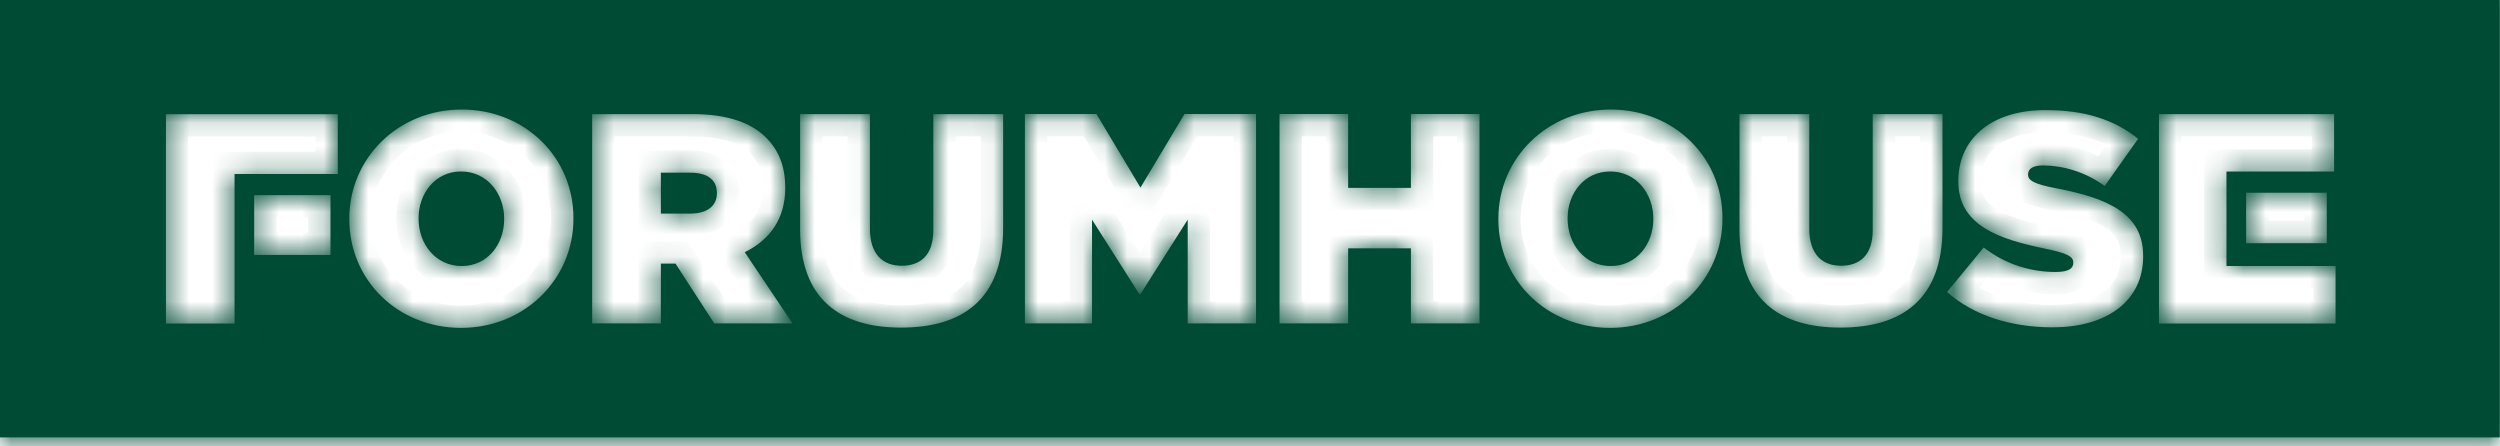 <?xml version="1.0" encoding="UTF-8"?> <svg xmlns="http://www.w3.org/2000/svg" width="112" height="20" viewBox="0 0 112 20" fill="none"> <mask id="path-1-inside-1_729_17" fill="white"> <path fill-rule="evenodd" clip-rule="evenodd" d="M0 0H111.989V19.596H0V0ZM14.806 8.742H11.388V11.421H14.806V8.742ZM25.69 9.798C25.69 12.519 23.496 14.689 20.655 14.689C17.818 14.689 15.649 12.548 15.649 9.823V9.798C15.649 7.077 17.843 4.907 20.684 4.907C23.52 4.907 25.69 7.048 25.69 9.769V9.798ZM18.752 9.802C18.752 10.912 19.501 11.918 20.684 11.918C21.854 11.918 22.587 10.925 22.587 9.823V9.798C22.587 8.688 21.838 7.682 20.655 7.682C19.488 7.682 18.752 8.675 18.752 9.773V9.802ZM29.607 14.488H26.529V5.112H31.027C32.657 5.112 33.696 5.529 34.339 6.184C34.888 6.748 35.178 7.444 35.178 8.408V8.433C35.178 9.802 34.482 10.749 33.365 11.3L35.506 14.488H31.998L30.262 11.809H29.607V14.488ZM29.607 7.737V9.568H30.933C31.67 9.568 32.116 9.235 32.116 8.659V8.634C32.116 8.033 31.654 7.737 30.946 7.737H29.607ZM44.941 10.215C44.941 13.416 43.115 14.676 40.368 14.676C37.622 14.676 35.849 13.391 35.845 10.282V5.112H38.973V10.245C38.973 11.409 39.566 11.905 40.393 11.905C41.224 11.905 41.813 11.45 41.813 10.311V5.112H44.941V10.215ZM48.923 14.488H45.915V5.108H49.12L51.093 8.404L53.066 5.108H56.271V14.488H53.209V9.84L51.093 13.174H51.04L48.923 9.84V14.488ZM60.397 14.488H57.323V5.108H60.397V8.417H63.209V5.108H66.283V14.488H63.209V11.125H60.397V14.488ZM77.167 9.798C77.167 12.519 74.969 14.689 72.133 14.689C69.296 14.689 67.126 12.548 67.126 9.823V9.798C67.126 7.077 69.325 4.907 72.161 4.907C74.998 4.907 77.167 7.048 77.167 9.769V9.798ZM70.229 9.802C70.229 10.912 70.978 11.918 72.161 11.918C73.328 11.918 74.065 10.925 74.069 9.823V9.798C74.069 8.688 73.32 7.682 72.137 7.682C70.966 7.682 70.229 8.675 70.229 9.773V9.802ZM87.024 10.215C87.024 13.416 85.198 14.676 82.452 14.676C79.701 14.676 77.929 13.391 77.929 10.282V5.112H81.056V10.245C81.056 11.409 81.65 11.905 82.476 11.905C83.303 11.905 83.897 11.45 83.897 10.311V5.112H87.024V10.215ZM96.013 11.488C96.013 13.458 94.425 14.664 91.952 14.664C90.086 14.664 88.403 14.13 87.229 13.082L88.87 11.087C89.869 11.864 91.015 12.185 92.092 12.185C92.644 12.185 92.882 12.039 92.882 11.784V11.755C92.882 11.488 92.595 11.338 91.609 11.137C89.546 10.708 87.732 10.103 87.732 8.12V8.095C87.732 6.314 89.099 4.932 91.637 4.932C93.41 4.932 94.724 5.362 95.788 6.218L94.29 8.333C93.422 7.691 92.386 7.411 91.531 7.411C91.068 7.411 90.859 7.57 90.859 7.799V7.828C90.859 8.079 91.109 8.241 92.083 8.429C94.433 8.872 96.013 9.568 96.013 11.459V11.488ZM104.634 11.918H99.746V7.686H104.568V5.112H96.721V14.493H104.634V11.918ZM100.626 8.634H104.241V10.896H100.626V8.634ZM7.434 14.493V5.116H15.133V7.795H10.508V14.493H7.434Z"></path> </mask> <path fill-rule="evenodd" clip-rule="evenodd" d="M0 0H111.989V19.596H0V0ZM14.806 8.742H11.388V11.421H14.806V8.742ZM25.69 9.798C25.69 12.519 23.496 14.689 20.655 14.689C17.818 14.689 15.649 12.548 15.649 9.823V9.798C15.649 7.077 17.843 4.907 20.684 4.907C23.52 4.907 25.69 7.048 25.69 9.769V9.798ZM18.752 9.802C18.752 10.912 19.501 11.918 20.684 11.918C21.854 11.918 22.587 10.925 22.587 9.823V9.798C22.587 8.688 21.838 7.682 20.655 7.682C19.488 7.682 18.752 8.675 18.752 9.773V9.802ZM29.607 14.488H26.529V5.112H31.027C32.657 5.112 33.696 5.529 34.339 6.184C34.888 6.748 35.178 7.444 35.178 8.408V8.433C35.178 9.802 34.482 10.749 33.365 11.3L35.506 14.488H31.998L30.262 11.809H29.607V14.488ZM29.607 7.737V9.568H30.933C31.67 9.568 32.116 9.235 32.116 8.659V8.634C32.116 8.033 31.654 7.737 30.946 7.737H29.607ZM44.941 10.215C44.941 13.416 43.115 14.676 40.368 14.676C37.622 14.676 35.849 13.391 35.845 10.282V5.112H38.973V10.245C38.973 11.409 39.566 11.905 40.393 11.905C41.224 11.905 41.813 11.45 41.813 10.311V5.112H44.941V10.215ZM48.923 14.488H45.915V5.108H49.12L51.093 8.404L53.066 5.108H56.271V14.488H53.209V9.84L51.093 13.174H51.04L48.923 9.84V14.488ZM60.397 14.488H57.323V5.108H60.397V8.417H63.209V5.108H66.283V14.488H63.209V11.125H60.397V14.488ZM77.167 9.798C77.167 12.519 74.969 14.689 72.133 14.689C69.296 14.689 67.126 12.548 67.126 9.823V9.798C67.126 7.077 69.325 4.907 72.161 4.907C74.998 4.907 77.167 7.048 77.167 9.769V9.798ZM70.229 9.802C70.229 10.912 70.978 11.918 72.161 11.918C73.328 11.918 74.065 10.925 74.069 9.823V9.798C74.069 8.688 73.32 7.682 72.137 7.682C70.966 7.682 70.229 8.675 70.229 9.773V9.802ZM87.024 10.215C87.024 13.416 85.198 14.676 82.452 14.676C79.701 14.676 77.929 13.391 77.929 10.282V5.112H81.056V10.245C81.056 11.409 81.65 11.905 82.476 11.905C83.303 11.905 83.897 11.45 83.897 10.311V5.112H87.024V10.215ZM96.013 11.488C96.013 13.458 94.425 14.664 91.952 14.664C90.086 14.664 88.403 14.13 87.229 13.082L88.87 11.087C89.869 11.864 91.015 12.185 92.092 12.185C92.644 12.185 92.882 12.039 92.882 11.784V11.755C92.882 11.488 92.595 11.338 91.609 11.137C89.546 10.708 87.732 10.103 87.732 8.12V8.095C87.732 6.314 89.099 4.932 91.637 4.932C93.41 4.932 94.724 5.362 95.788 6.218L94.29 8.333C93.422 7.691 92.386 7.411 91.531 7.411C91.068 7.411 90.859 7.57 90.859 7.799V7.828C90.859 8.079 91.109 8.241 92.083 8.429C94.433 8.872 96.013 9.568 96.013 11.459V11.488ZM104.634 11.918H99.746V7.686H104.568V5.112H96.721V14.493H104.634V11.918ZM100.626 8.634H104.241V10.896H100.626V8.634ZM7.434 14.493V5.116H15.133V7.795H10.508V14.493H7.434Z" fill="#004B34"></path> <path d="M111.989 0H112.989V-1H111.989V0ZM0 0V-1H-1V0H0ZM111.989 19.596V20.596H112.989V19.596H111.989ZM0 19.596H-1V20.596H0V19.596ZM11.388 8.742V7.742H10.388V8.742H11.388ZM14.806 8.742H15.806V7.742H14.806V8.742ZM11.388 11.421H10.388V12.421H11.388V11.421ZM14.806 11.421V12.421H15.806V11.421H14.806ZM26.529 14.488H25.529V15.488H26.529V14.488ZM29.607 14.488V15.488H30.607V14.488H29.607ZM26.529 5.112V4.112H25.529V5.112H26.529ZM34.339 6.184L35.056 5.487L35.053 5.484L34.339 6.184ZM33.365 11.3L32.923 10.403L31.897 10.909L32.535 11.858L33.365 11.3ZM35.506 14.488V15.488H37.382L36.336 13.931L35.506 14.488ZM31.998 14.488L31.158 15.032L31.454 15.488H31.998V14.488ZM30.262 11.809L31.101 11.266L30.806 10.809H30.262V11.809ZM29.607 11.809V10.809H28.607V11.809H29.607ZM29.607 9.568H28.607V10.569H29.607V9.568ZM29.607 7.737V6.737H28.607V7.737H29.607ZM35.845 10.282L34.845 10.282L34.845 10.283L35.845 10.282ZM35.845 5.112V4.112H34.845V5.112H35.845ZM38.973 5.112H39.973V4.112H38.973V5.112ZM41.813 5.112V4.112H40.813V5.112H41.813ZM44.941 5.112H45.941V4.112H44.941V5.112ZM45.915 14.488H44.915V15.488H45.915V14.488ZM48.923 14.488V15.488H49.923V14.488H48.923ZM45.915 5.108V4.108H44.915V5.108H45.915ZM49.12 5.108L49.978 4.594L49.687 4.108H49.12V5.108ZM51.093 8.404L50.235 8.918L51.093 10.351L51.951 8.918L51.093 8.404ZM53.066 5.108V4.108H52.499L52.208 4.594L53.066 5.108ZM56.271 5.108H57.271V4.108H56.271V5.108ZM56.271 14.488V15.488H57.271V14.488H56.271ZM53.209 14.488H52.209V15.488H53.209V14.488ZM53.209 9.84H54.209V6.398L52.365 9.304L53.209 9.84ZM51.093 13.174V14.174H51.643L51.937 13.71L51.093 13.174ZM51.04 13.174L50.195 13.71L50.49 14.174H51.04V13.174ZM48.923 9.84L49.768 9.304L47.923 6.398V9.84H48.923ZM57.323 14.488H56.323V15.488H57.323V14.488ZM60.397 14.488V15.488H61.397V14.488H60.397ZM57.323 5.108V4.108H56.323V5.108H57.323ZM60.397 5.108H61.397V4.108H60.397V5.108ZM60.397 8.417H59.397V9.417H60.397V8.417ZM63.209 8.417V9.417H64.209V8.417H63.209ZM63.209 5.108V4.108H62.209V5.108H63.209ZM66.283 5.108H67.283V4.108H66.283V5.108ZM66.283 14.488V15.488H67.283V14.488H66.283ZM63.209 14.488H62.209V15.488H63.209V14.488ZM63.209 11.125H64.209V10.125H63.209V11.125ZM60.397 11.125V10.125H59.397V11.125H60.397ZM74.069 9.823L75.069 9.827V9.823H74.069ZM77.929 5.112V4.112H76.929V5.112H77.929ZM81.056 5.112H82.056V4.112H81.056V5.112ZM83.897 5.112V4.112H82.897V5.112H83.897ZM87.024 5.112H88.024V4.112H87.024V5.112ZM87.229 13.082L86.457 12.447L85.846 13.189L86.563 13.829L87.229 13.082ZM88.87 11.087L89.484 10.298L88.716 9.701L88.098 10.452L88.87 11.087ZM91.609 11.137L91.405 12.117L91.41 12.117L91.609 11.137ZM95.788 6.218L96.604 6.795L97.148 6.028L96.414 5.438L95.788 6.218ZM94.29 8.333L93.695 9.137L94.516 9.745L95.106 8.911L94.29 8.333ZM92.083 8.429L91.894 9.411L91.898 9.412L92.083 8.429ZM99.746 11.918H98.746V12.918H99.746V11.918ZM104.634 11.918H105.634V10.918H104.634V11.918ZM99.746 7.686V6.686H98.746V7.686H99.746ZM104.568 7.686V8.686H105.568V7.686H104.568ZM104.568 5.112H105.568V4.112H104.568V5.112ZM96.721 5.112V4.112H95.721V5.112H96.721ZM96.721 14.493H95.721V15.493H96.721V14.493ZM104.634 14.493V15.493H105.634V14.493H104.634ZM104.241 8.634H105.241V7.634H104.241V8.634ZM100.626 8.634V7.634H99.626V8.634H100.626ZM104.241 10.896V11.896H105.241V10.896H104.241ZM100.626 10.896H99.626V11.896H100.626V10.896ZM7.434 5.116V4.116H6.434V5.116H7.434ZM7.434 14.493H6.434V15.493H7.434V14.493ZM15.133 5.116H16.133V4.116H15.133V5.116ZM15.133 7.795V8.795H16.133V7.795H15.133ZM10.508 7.795V6.795H9.508V7.795H10.508ZM10.508 14.493V15.493H11.508V14.493H10.508ZM111.989 -1H0V1H111.989V-1ZM112.989 19.596V0H110.989V19.596H112.989ZM0 20.596H111.989V18.596H0V20.596ZM-1 0V19.596H1V0H-1ZM11.388 9.742H14.806V7.742H11.388V9.742ZM12.388 11.421V8.742H10.388V11.421H12.388ZM14.806 10.421H11.388V12.421H14.806V10.421ZM13.806 8.742V11.421H15.806V8.742H13.806ZM20.655 15.689C24.026 15.689 26.69 13.093 26.69 9.798H24.69C24.69 11.944 22.966 13.689 20.655 13.689V15.689ZM14.649 9.823C14.649 13.123 17.289 15.689 20.655 15.689V13.689C18.348 13.689 16.649 11.973 16.649 9.823H14.649ZM14.649 9.798V9.823H16.649V9.798H14.649ZM20.684 3.907C17.313 3.907 14.649 6.503 14.649 9.798H16.649C16.649 7.652 18.373 5.907 20.684 5.907V3.907ZM26.69 9.769C26.69 6.473 24.049 3.907 20.684 3.907V5.907C22.991 5.907 24.69 7.623 24.69 9.769H26.69ZM26.69 9.798V9.769H24.69V9.798H26.69ZM20.684 10.918C20.19 10.918 19.752 10.508 19.752 9.802H17.752C17.752 11.316 18.811 12.918 20.684 12.918V10.918ZM21.587 9.823C21.587 10.527 21.16 10.918 20.684 10.918V12.918C22.549 12.918 23.587 11.323 23.587 9.823H21.587ZM21.587 9.798V9.823H23.587V9.798H21.587ZM20.655 8.682C21.148 8.682 21.587 9.092 21.587 9.798H23.587C23.587 8.284 22.527 6.682 20.655 6.682V8.682ZM19.752 9.773C19.752 9.076 20.181 8.682 20.655 8.682V6.682C18.796 6.682 17.752 8.275 17.752 9.773H19.752ZM19.752 9.802V9.773H17.752V9.802H19.752ZM26.529 15.488H29.607V13.488H26.529V15.488ZM25.529 5.112V14.488H27.529V5.112H25.529ZM31.027 4.112H26.529V6.112H31.027V4.112ZM35.053 5.484C34.159 4.573 32.82 4.112 31.027 4.112V6.112C32.494 6.112 33.233 6.485 33.625 6.884L35.053 5.484ZM36.178 8.408C36.178 7.209 35.802 6.254 35.056 5.487L33.623 6.882C33.972 7.241 34.178 7.68 34.178 8.408H36.178ZM36.178 8.433V8.408H34.178V8.433H36.178ZM33.807 12.197C35.229 11.496 36.178 10.222 36.178 8.433H34.178C34.178 9.382 33.735 10.003 32.923 10.403L33.807 12.197ZM36.336 13.931L34.195 10.743L32.535 11.858L34.675 15.046L36.336 13.931ZM31.998 15.488H35.506V13.488H31.998V15.488ZM29.423 12.353L31.158 15.032L32.837 13.945L31.101 11.266L29.423 12.353ZM29.607 12.809H30.262V10.809H29.607V12.809ZM30.607 14.488V11.809H28.607V14.488H30.607ZM30.607 9.568V7.737H28.607V9.568H30.607ZM30.933 8.568H29.607V10.569H30.933V8.568ZM31.116 8.659C31.116 8.672 31.114 8.652 31.132 8.615C31.15 8.576 31.176 8.549 31.194 8.535C31.21 8.523 31.205 8.532 31.162 8.544C31.118 8.556 31.044 8.568 30.933 8.568V10.569C31.436 10.569 31.973 10.457 32.408 10.124C32.878 9.766 33.116 9.234 33.116 8.659H31.116ZM31.116 8.634V8.659H33.116V8.634H31.116ZM30.946 8.737C31.055 8.737 31.13 8.748 31.176 8.76C31.221 8.772 31.224 8.78 31.206 8.767C31.184 8.751 31.154 8.72 31.133 8.676C31.113 8.635 31.116 8.613 31.116 8.634H33.116C33.116 8.042 32.87 7.506 32.386 7.152C31.948 6.832 31.418 6.737 30.946 6.737V8.737ZM29.607 8.737H30.946V6.737H29.607V8.737ZM40.368 15.676C41.876 15.676 43.299 15.332 44.351 14.391C45.424 13.432 45.941 12.006 45.941 10.215H43.941C43.941 11.625 43.544 12.43 43.018 12.9C42.471 13.39 41.608 13.676 40.368 13.676V15.676ZM34.845 10.283C34.848 12.028 35.352 13.434 36.409 14.387C37.447 15.324 38.857 15.676 40.368 15.676V13.676C39.133 13.676 38.284 13.386 37.748 12.902C37.231 12.436 36.847 11.645 36.845 10.281L34.845 10.283ZM34.845 5.112V10.282H36.845V5.112H34.845ZM38.973 4.112H35.845V6.112H38.973V4.112ZM39.973 10.245V5.112H37.973V10.245H39.973ZM40.393 10.905C40.18 10.905 40.12 10.846 40.104 10.829C40.079 10.803 39.973 10.666 39.973 10.245H37.973C37.973 10.987 38.163 11.681 38.642 12.194C39.129 12.716 39.779 12.905 40.393 12.905V10.905ZM40.813 10.311C40.813 10.717 40.71 10.826 40.701 10.835C40.694 10.842 40.633 10.905 40.393 10.905V12.905C40.984 12.905 41.633 12.741 42.129 12.236C42.622 11.733 42.813 11.044 42.813 10.311H40.813ZM40.813 5.112V10.311H42.813V5.112H40.813ZM44.941 4.112H41.813V6.112H44.941V4.112ZM45.941 10.215V5.112H43.941V10.215H45.941ZM45.915 15.488H48.923V13.488H45.915V15.488ZM44.915 5.108V14.488H46.915V5.108H44.915ZM49.12 4.108H45.915V6.108H49.12V4.108ZM51.951 7.891L49.978 4.594L48.262 5.621L50.235 8.918L51.951 7.891ZM52.208 4.594L50.235 7.891L51.951 8.918L53.924 5.621L52.208 4.594ZM56.271 4.108H53.066V6.108H56.271V4.108ZM57.271 14.488V5.108H55.271V14.488H57.271ZM53.209 15.488H56.271V13.488H53.209V15.488ZM52.209 9.84V14.488H54.209V9.84H52.209ZM51.937 13.71L54.053 10.376L52.365 9.304L50.249 12.638L51.937 13.71ZM51.04 14.174H51.093V12.174H51.04V14.174ZM48.079 10.376L50.195 13.71L51.884 12.638L49.768 9.304L48.079 10.376ZM49.923 14.488V9.84H47.923V14.488H49.923ZM57.323 15.488H60.397V13.488H57.323V15.488ZM56.323 5.108V14.488H58.323V5.108H56.323ZM60.397 4.108H57.323V6.108H60.397V4.108ZM61.397 8.417V5.108H59.397V8.417H61.397ZM63.209 7.417H60.397V9.417H63.209V7.417ZM62.209 5.108V8.417H64.209V5.108H62.209ZM66.283 4.108H63.209V6.108H66.283V4.108ZM67.283 14.488V5.108H65.283V14.488H67.283ZM63.209 15.488H66.283V13.488H63.209V15.488ZM62.209 11.125V14.488H64.209V11.125H62.209ZM60.397 12.125H63.209V10.125H60.397V12.125ZM61.397 14.488V11.125H59.397V14.488H61.397ZM72.133 15.689C75.499 15.689 78.167 13.094 78.167 9.798H76.167C76.167 11.944 74.44 13.689 72.133 13.689V15.689ZM66.126 9.823C66.126 13.123 68.766 15.689 72.133 15.689V13.689C69.826 13.689 68.126 11.973 68.126 9.823H66.126ZM66.126 9.798V9.823H68.126V9.798H66.126ZM72.161 3.907C68.795 3.907 66.126 6.502 66.126 9.798H68.126C68.126 7.652 69.854 5.907 72.161 5.907V3.907ZM78.167 9.769C78.167 6.473 75.527 3.907 72.161 3.907V5.907C74.469 5.907 76.167 7.623 76.167 9.769H78.167ZM78.167 9.798V9.769H76.167V9.798H78.167ZM72.161 10.918C71.668 10.918 71.229 10.508 71.229 9.802H69.229C69.229 11.316 70.289 12.918 72.161 12.918V10.918ZM73.069 9.819C73.066 10.525 72.634 10.918 72.161 10.918V12.918C74.022 12.918 75.063 11.325 75.069 9.827L73.069 9.819ZM73.069 9.798V9.823H75.069V9.798H73.069ZM72.137 8.682C72.63 8.682 73.069 9.092 73.069 9.798H75.069C75.069 8.284 74.009 6.682 72.137 6.682V8.682ZM71.229 9.773C71.229 9.078 71.657 8.682 72.137 8.682V6.682C70.275 6.682 69.229 8.273 69.229 9.773H71.229ZM71.229 9.802V9.773H69.229V9.802H71.229ZM82.452 15.676C83.959 15.676 85.382 15.332 86.434 14.391C87.508 13.432 88.024 12.006 88.024 10.215H86.024C86.024 11.625 85.628 12.43 85.101 12.9C84.554 13.39 83.691 13.676 82.452 13.676V15.676ZM76.929 10.282C76.929 12.027 77.432 13.434 78.489 14.387C79.527 15.324 80.939 15.676 82.452 15.676V13.676C81.214 13.676 80.364 13.386 79.829 12.902C79.312 12.436 78.929 11.646 78.929 10.282H76.929ZM76.929 5.112V10.282H78.929V5.112H76.929ZM81.056 4.112H77.929V6.112H81.056V4.112ZM82.056 10.245V5.112H80.056V10.245H82.056ZM82.476 10.905C82.264 10.905 82.203 10.846 82.187 10.829C82.163 10.803 82.056 10.666 82.056 10.245H80.056C80.056 10.987 80.246 11.681 80.725 12.194C81.213 12.716 81.862 12.905 82.476 12.905V10.905ZM82.897 10.311C82.897 10.715 82.793 10.825 82.784 10.835C82.775 10.843 82.713 10.905 82.476 10.905V12.905C83.067 12.905 83.715 12.74 84.21 12.236C84.704 11.734 84.897 11.046 84.897 10.311H82.897ZM82.897 5.112V10.311H84.897V5.112H82.897ZM87.024 4.112H83.897V6.112H87.024V4.112ZM88.024 10.215V5.112H86.024V10.215H88.024ZM91.952 15.664C93.338 15.664 94.592 15.327 95.523 14.605C96.482 13.861 97.013 12.771 97.013 11.488H95.013C95.013 12.175 94.75 12.673 94.297 13.024C93.816 13.398 93.039 13.664 91.952 13.664V15.664ZM86.563 13.829C87.966 15.079 89.909 15.664 91.952 15.664V13.664C90.263 13.664 88.841 13.18 87.894 12.336L86.563 13.829ZM88.098 10.452L86.457 12.447L88.001 13.717L89.642 11.723L88.098 10.452ZM92.092 11.185C91.214 11.185 90.29 10.924 89.484 10.298L88.257 11.877C89.448 12.803 90.816 13.185 92.092 13.185V11.185ZM91.882 11.784C91.882 11.687 91.906 11.555 91.988 11.425C92.067 11.298 92.165 11.229 92.224 11.197C92.278 11.168 92.304 11.168 92.274 11.173C92.246 11.178 92.189 11.185 92.092 11.185V13.185C92.423 13.185 92.818 13.147 93.164 12.963C93.352 12.863 93.543 12.71 93.684 12.484C93.827 12.255 93.882 12.009 93.882 11.784H91.882ZM91.882 11.755V11.784H93.882V11.755H91.882ZM91.41 12.117C91.644 12.165 91.821 12.207 91.954 12.244C92.091 12.282 92.154 12.309 92.173 12.318C92.197 12.33 92.116 12.296 92.03 12.185C91.984 12.126 91.943 12.053 91.916 11.969C91.889 11.887 91.882 11.812 91.882 11.755H93.882C93.882 11.488 93.803 11.209 93.613 10.963C93.443 10.742 93.229 10.609 93.057 10.524C92.732 10.364 92.296 10.257 91.808 10.158L91.41 12.117ZM86.732 8.12C86.732 9.5 87.402 10.445 88.36 11.055C89.241 11.616 90.374 11.902 91.405 12.117L91.813 10.159C90.78 9.943 89.975 9.712 89.434 9.368C88.969 9.072 88.732 8.723 88.732 8.12H86.732ZM86.732 8.095V8.12H88.732V8.095H86.732ZM91.637 3.932C90.192 3.932 88.963 4.327 88.08 5.088C87.186 5.859 86.732 6.934 86.732 8.095H88.732C88.732 7.475 88.963 6.968 89.386 6.603C89.821 6.228 90.545 5.932 91.637 5.932V3.932ZM96.414 5.438C95.136 4.411 93.587 3.932 91.637 3.932V5.932C93.233 5.932 94.311 6.313 95.161 6.997L96.414 5.438ZM95.106 8.911L96.604 6.795L94.972 5.64L93.474 7.755L95.106 8.911ZM91.531 8.411C92.189 8.411 93.012 8.632 93.695 9.137L94.885 7.53C93.832 6.75 92.584 6.411 91.531 6.411V8.411ZM91.859 7.799C91.859 7.898 91.836 8.018 91.769 8.136C91.702 8.253 91.617 8.327 91.549 8.368C91.435 8.44 91.389 8.411 91.531 8.411V6.411C91.21 6.411 90.829 6.462 90.494 6.67C90.103 6.913 89.859 7.324 89.859 7.799H91.859ZM91.859 7.828V7.799H89.859V7.828H91.859ZM92.273 7.447C92.045 7.403 91.877 7.364 91.754 7.329C91.628 7.293 91.576 7.269 91.566 7.264C91.555 7.259 91.64 7.299 91.724 7.415C91.768 7.477 91.805 7.549 91.829 7.628C91.853 7.706 91.859 7.776 91.859 7.828H89.859C89.859 8.075 89.927 8.343 90.103 8.588C90.265 8.811 90.473 8.95 90.646 9.04C90.971 9.208 91.404 9.317 91.894 9.411L92.273 7.447ZM97.013 11.459C97.013 10.163 96.438 9.214 95.49 8.573C94.62 7.984 93.462 7.671 92.268 7.447L91.898 9.412C93.054 9.63 93.862 9.886 94.369 10.229C94.798 10.52 95.013 10.864 95.013 11.459H97.013ZM97.013 11.488V11.459H95.013V11.488H97.013ZM99.746 12.918H104.634V10.918H99.746V12.918ZM98.746 7.686V11.918H100.746V7.686H98.746ZM104.568 6.686H99.746V8.686H104.568V6.686ZM103.568 5.112V7.686H105.568V5.112H103.568ZM96.721 6.112H104.568V4.112H96.721V6.112ZM97.721 14.493V5.112H95.721V14.493H97.721ZM104.634 13.493H96.721V15.493H104.634V13.493ZM103.634 11.918V14.493H105.634V11.918H103.634ZM104.241 7.634H100.626V9.634H104.241V7.634ZM105.241 10.896V8.634H103.241V10.896H105.241ZM100.626 11.896H104.241V9.895H100.626V11.896ZM99.626 8.634V10.896H101.626V8.634H99.626ZM6.434 5.116V14.493H8.434V5.116H6.434ZM15.133 4.116H7.434V6.116H15.133V4.116ZM16.133 7.795V5.116H14.133V7.795H16.133ZM10.508 8.795H15.133V6.795H10.508V8.795ZM11.508 14.493V7.795H9.508V14.493H11.508ZM7.434 15.493H10.508V13.493H7.434V15.493Z" fill="#004B34" mask="url(#path-1-inside-1_729_17)"></path> </svg> 